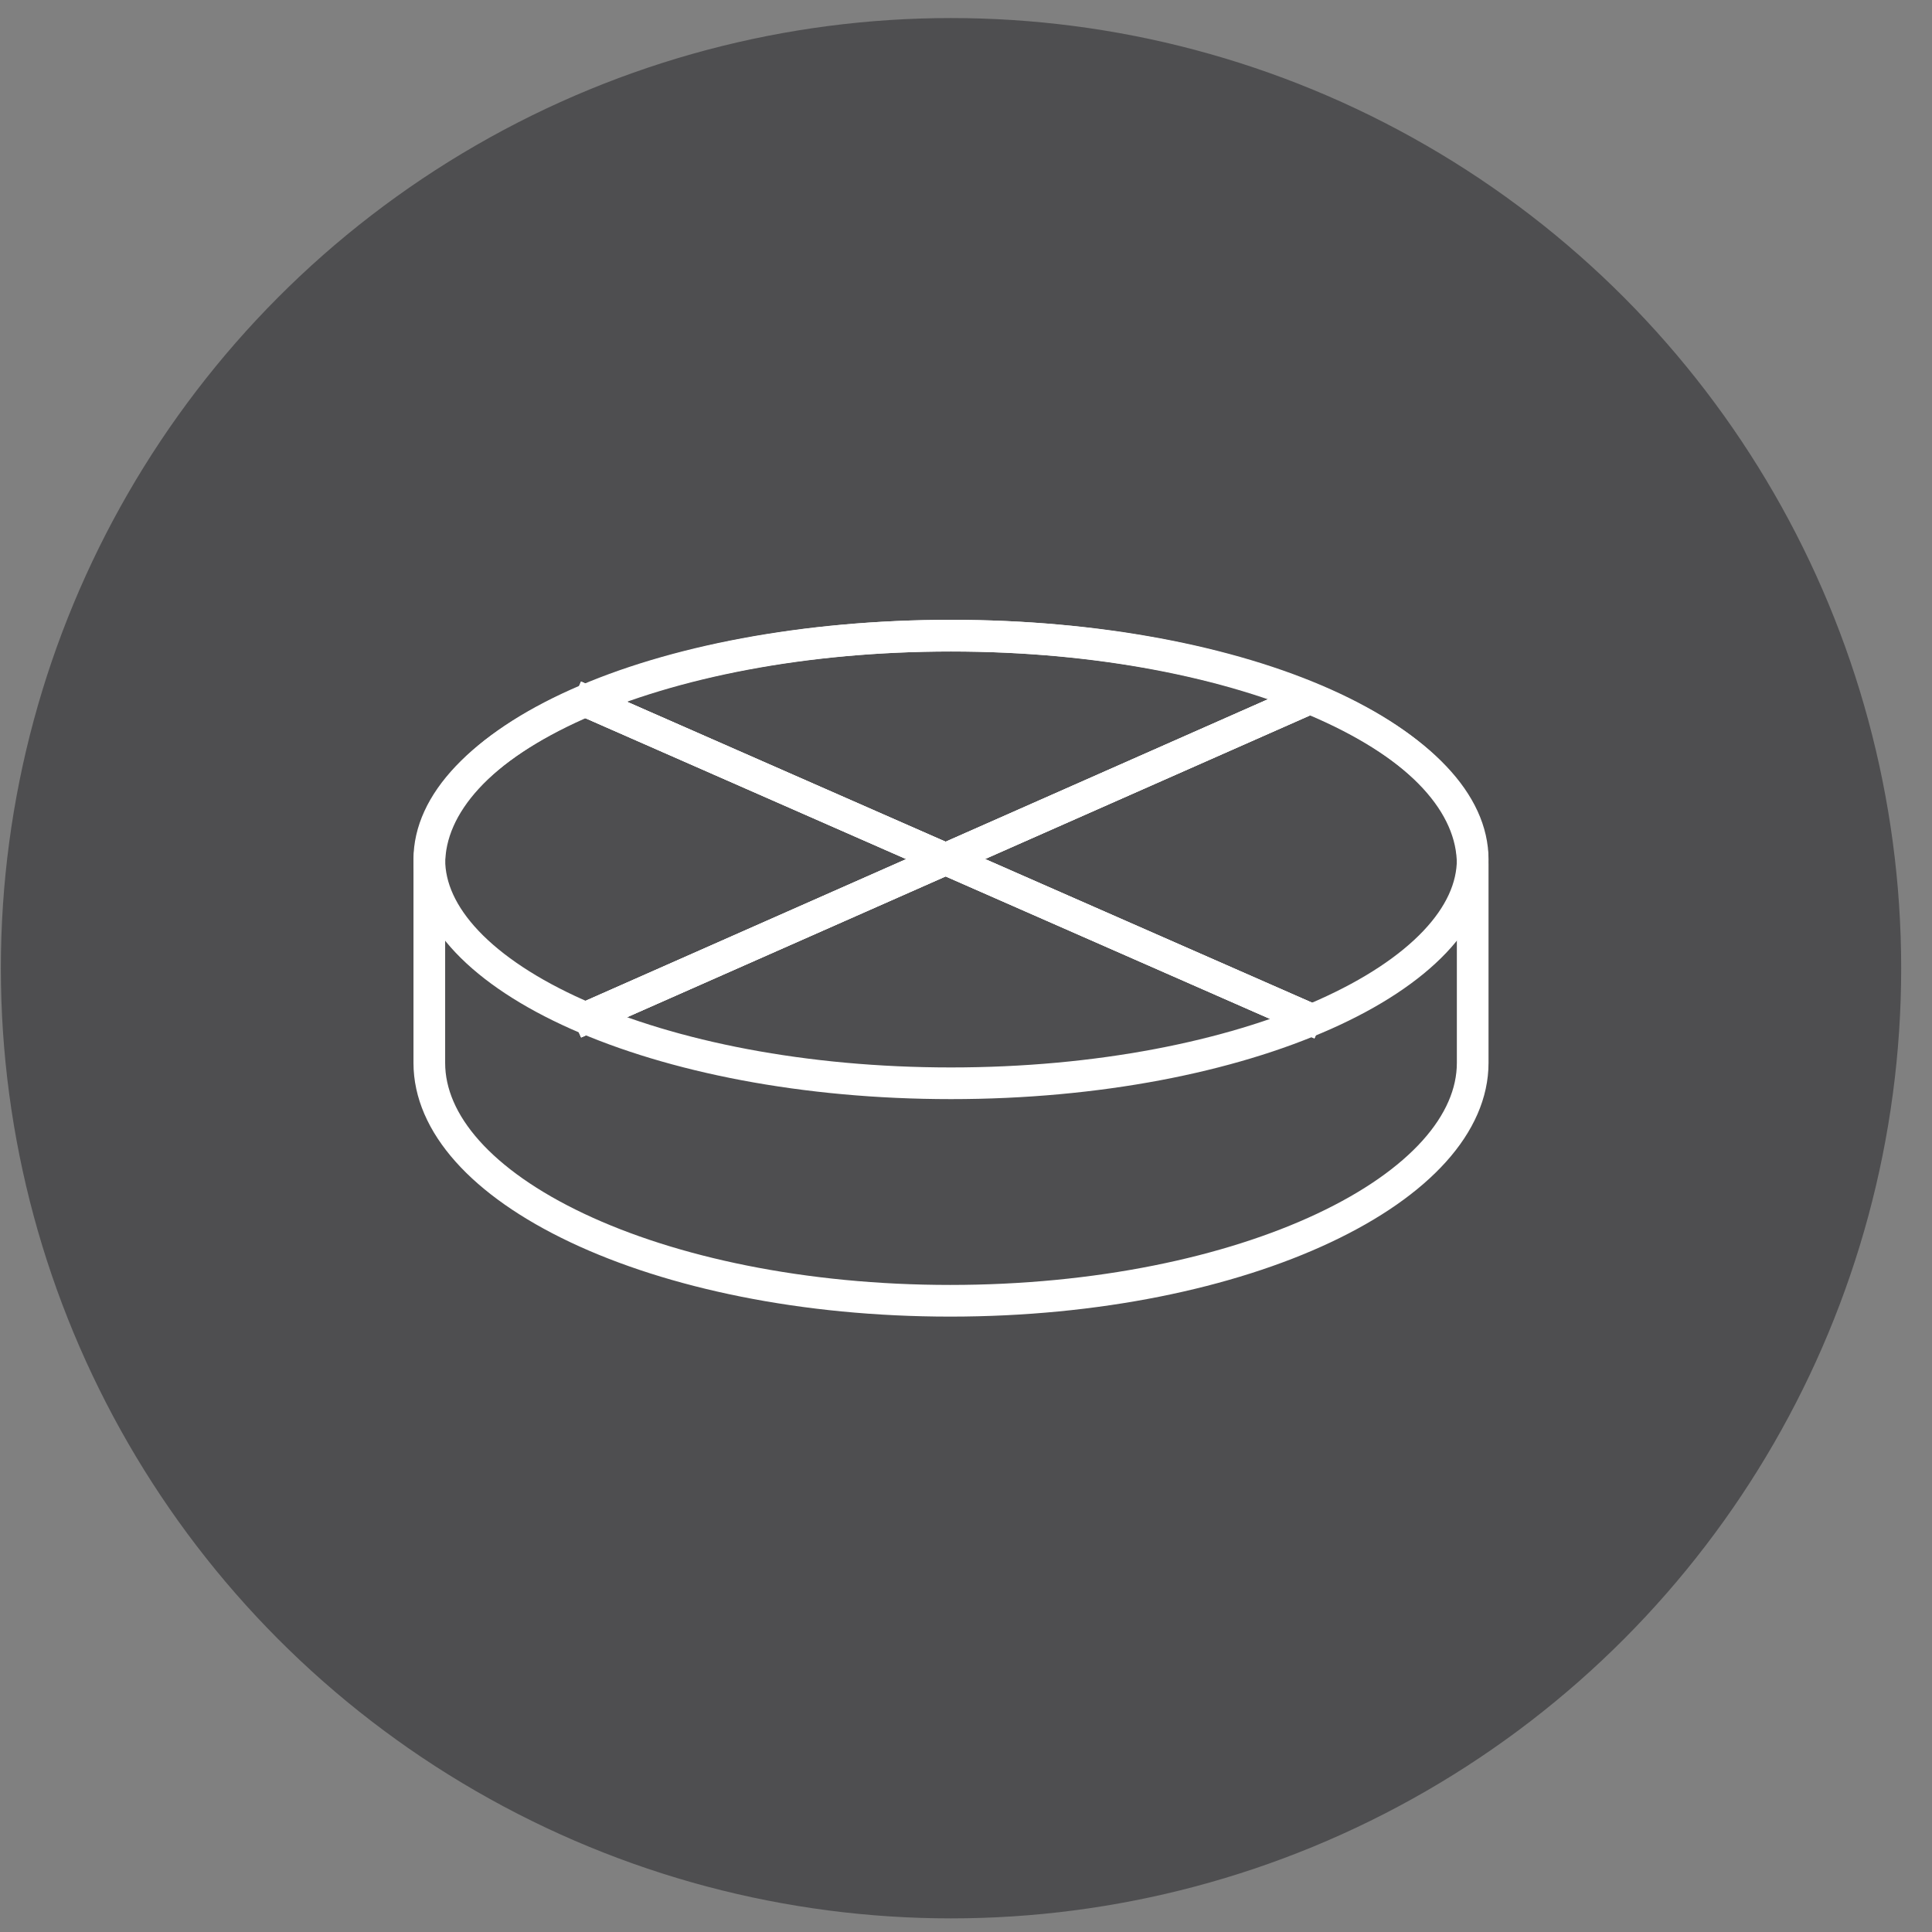 <svg width="61" height="61" viewBox="0 0 61 61" fill="none" xmlns="http://www.w3.org/2000/svg">
<rect x="0" y="0" width="61" height="61" fill="#808080" stroke="none"/>
<circle cx="30.027" cy="30.57" r="29.5" fill="#4E4E50" stroke="#4E4E50"/>
<path d="M46.498 27.137C46.498 28.019 46.098 28.897 45.301 29.738C44.501 30.581 43.321 31.363 41.823 32.03C38.83 33.364 34.659 34.203 30.026 34.203C25.393 34.203 21.223 33.364 18.229 32.03C16.732 31.363 15.551 30.581 14.751 29.738C13.954 28.897 13.555 28.019 13.555 27.137C13.555 26.254 13.954 25.376 14.751 24.536C15.551 23.692 16.732 22.911 18.229 22.243C21.223 20.909 25.393 20.07 30.026 20.07C34.659 20.07 38.83 20.909 41.823 22.243C43.321 22.911 44.501 23.692 45.301 24.536C46.098 25.376 46.498 26.254 46.498 27.137Z" stroke="white"/>
<path d="M18.146 21.98L41.701 32.326" stroke="white"/>
<path d="M18.146 21.98L41.701 32.326" stroke="white"/>
<path d="M18.146 21.98L41.701 32.326" stroke="white"/>
<path d="M18.146 21.98L41.701 32.326" stroke="white"/>
<path d="M41.434 22.008L18.147 32.298" stroke="white"/>
<path d="M41.434 22.008L18.147 32.298" stroke="white"/>
<path d="M41.434 22.008L18.147 32.298" stroke="white"/>
<path d="M41.434 22.008L18.147 32.298" stroke="white"/>
<path d="M46.498 33.56C46.498 35.466 44.836 37.343 41.798 38.773C38.8 40.184 34.627 41.07 30 41.07C25.373 41.07 21.213 40.184 18.228 38.773C15.205 37.344 13.555 35.468 13.555 33.56V27.289C13.555 25.39 15.201 23.584 18.232 22.226C21.224 20.886 25.394 20.07 30.026 20.07C34.658 20.07 38.828 20.886 41.82 22.226C44.851 23.584 46.498 25.39 46.498 27.289V33.56Z" stroke="white"/>
</svg>
